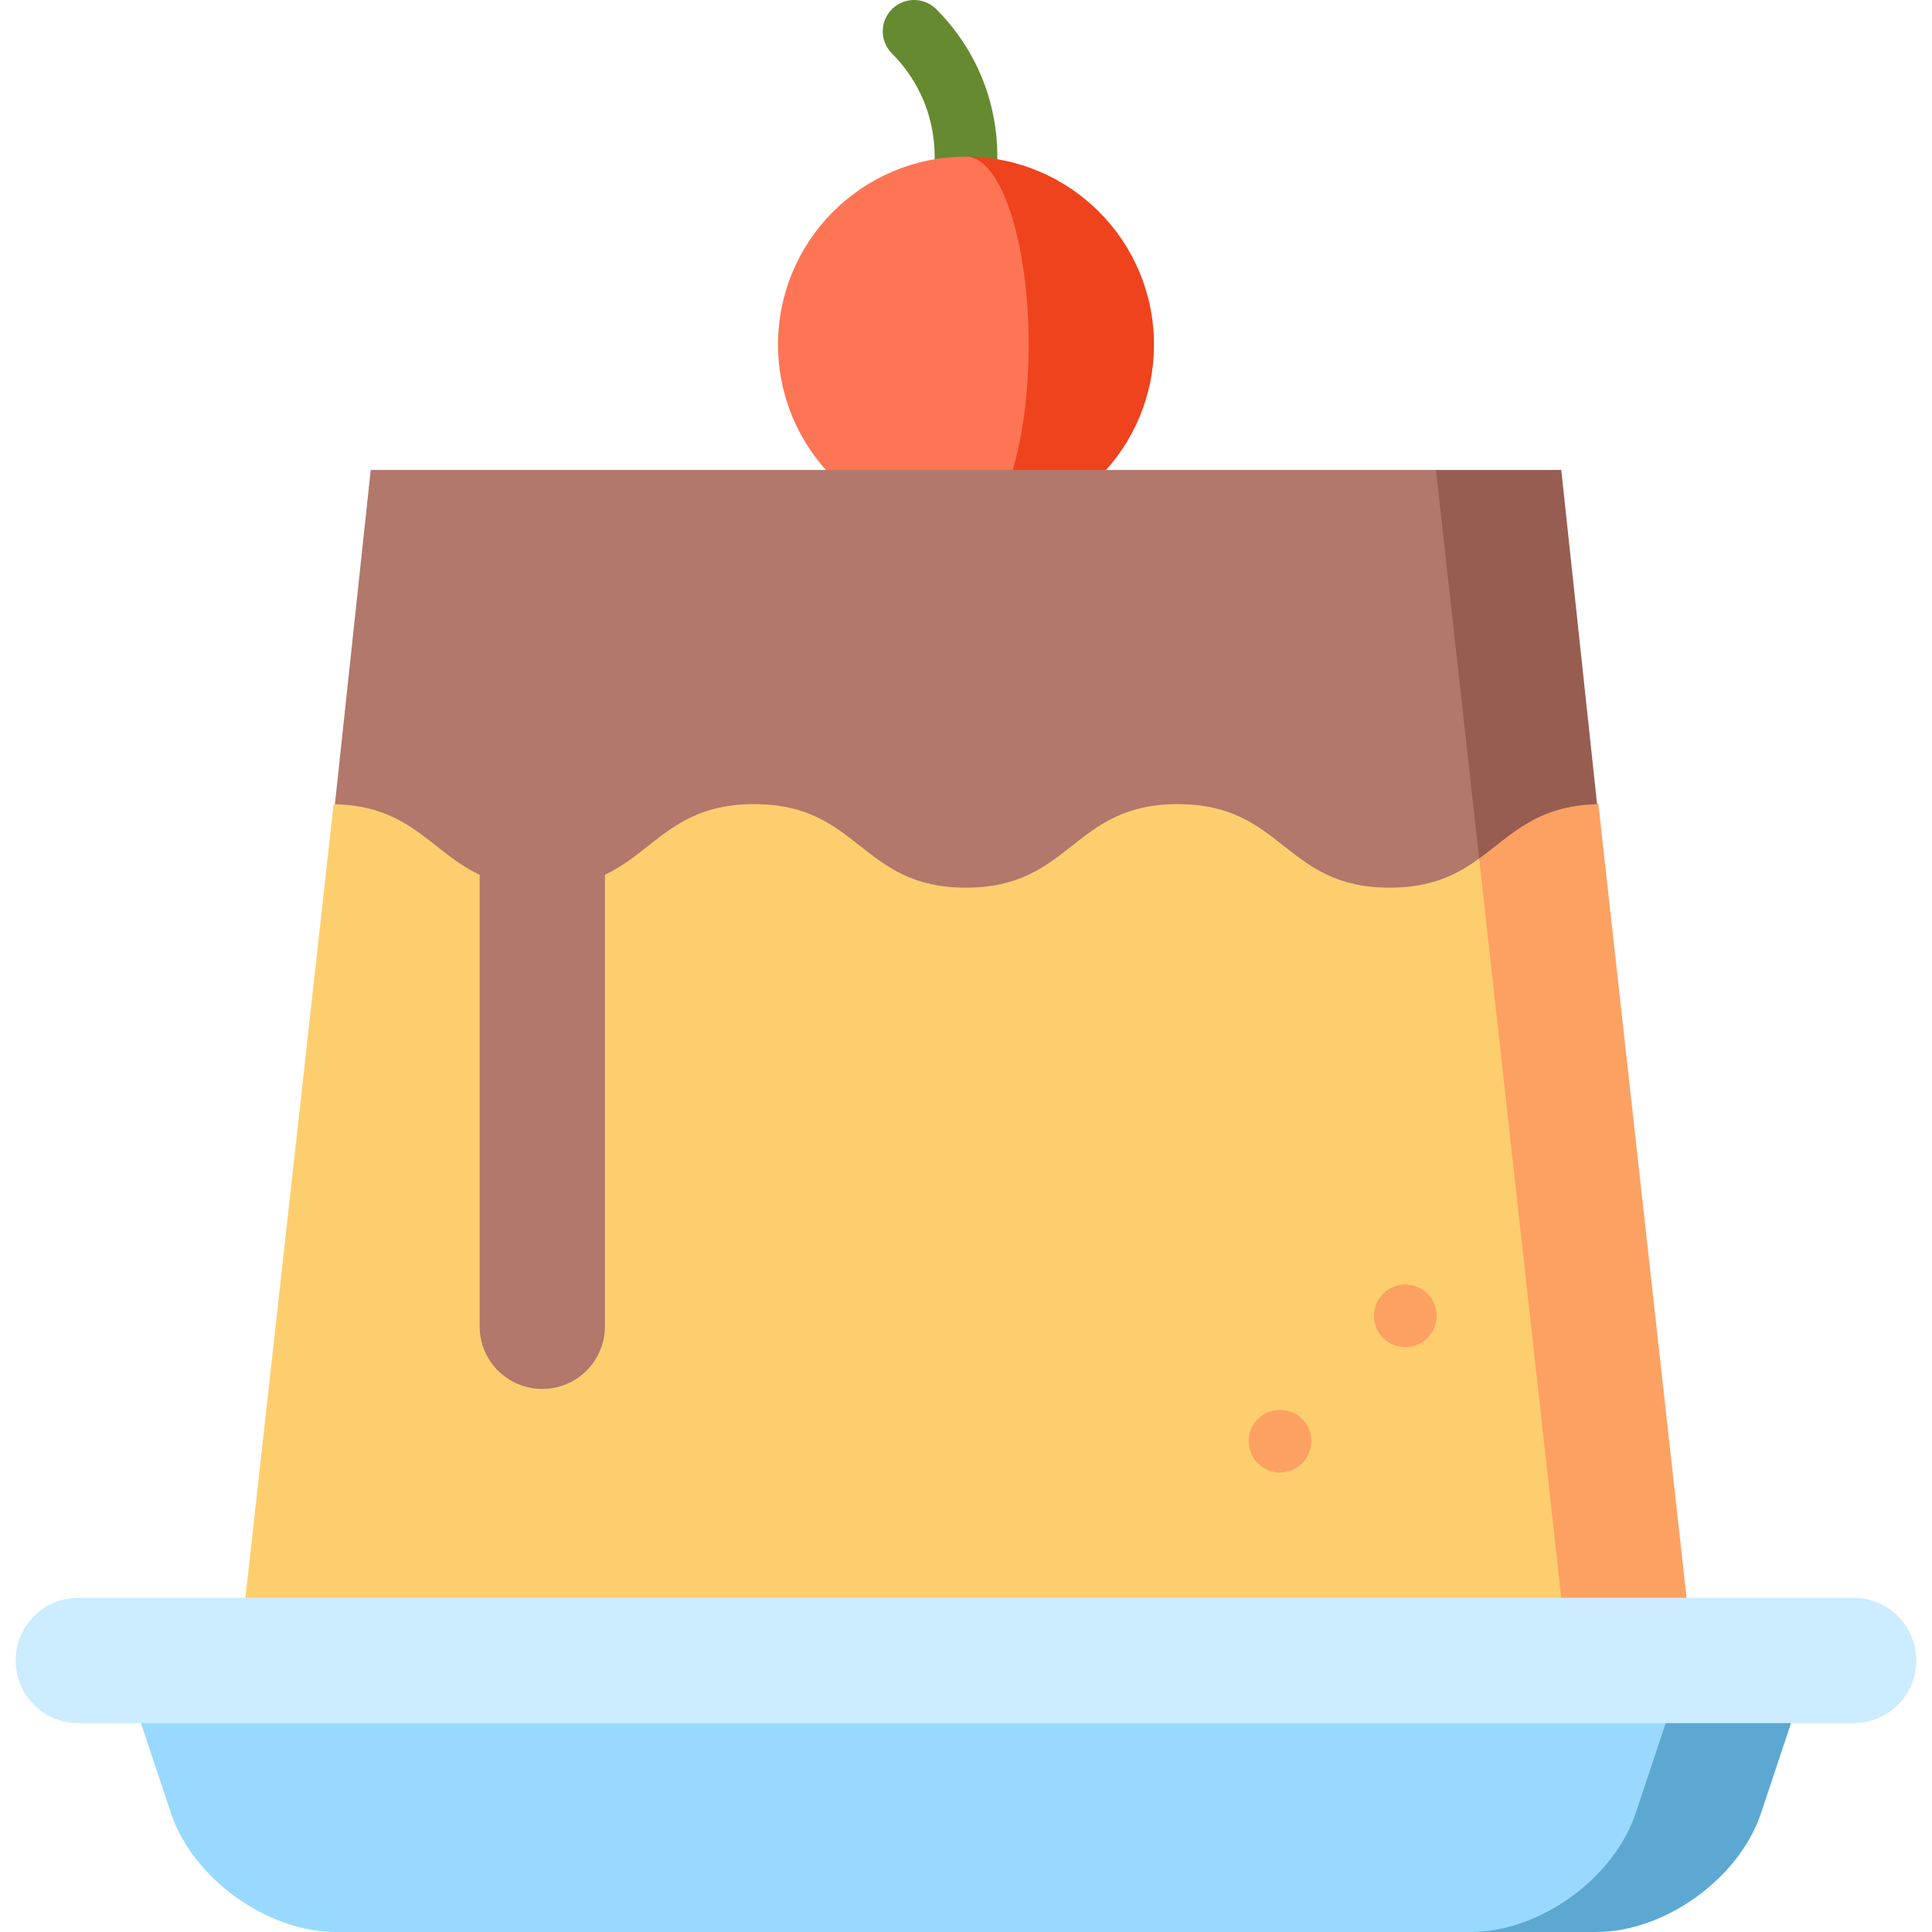 <?xml version="1.0" encoding="iso-8859-1"?>
<!-- Generator: Adobe Illustrator 19.0.0, SVG Export Plug-In . SVG Version: 6.00 Build 0)  -->
<svg version="1.1" id="Layer_1" xmlns="http://www.w3.org/2000/svg" xmlns:xlink="http://www.w3.org/1999/xlink" x="0px" y="0px"
	 viewBox="0 0 511.999 511.999" style="enable-background:new 0 0 511.999 511.999;" xml:space="preserve">
<path style="fill:#668A30;" d="M255.999,71.956c-4.585,0-8.303-3.716-8.303-8.303V41.512c0-10.327-4.022-20.037-11.324-27.339
	c-3.242-3.244-3.242-8.5,0-11.742c3.242-3.241,8.5-3.241,11.741,0c10.439,10.44,16.188,24.319,16.188,39.082v22.141
	C264.302,68.238,260.585,71.956,255.999,71.956z"/>
<path style="fill:#EF431D;" d="M255.999,41.512v99.632c27.513,0,49.816-22.303,49.816-49.816S283.512,41.512,255.999,41.512z"/>
<path style="fill:#FD7555;" d="M272.605,91.329c0-27.513-7.435-49.816-16.605-49.816c-27.513,0-49.816,22.303-49.816,49.816
	s22.303,49.816,49.816,49.816C265.17,141.145,272.605,118.84,272.605,91.329z"/>
<polygon style="fill:#FDA162;" points="423.594,213.13 357.173,179.92 380.54,456.648 446.962,423.437 "/>
<polygon style="fill:#FDCE6E;" points="88.404,213.13 65.037,423.437 416.211,445.576 387.923,190.99 "/>
<path style="fill:#975D50;" d="M413.751,124.539H380.54l-33.211,51.496l44.654,51.496c8.605-6.231,15.225-14.028,31.259-14.4
	L413.751,124.539z"/>
<path style="fill:#B1786B;" d="M98.248,124.539l-9.492,88.592c20.087,0.466,25.397,12.588,38.35,18.681V351.48
	c0,9.171,7.435,16.605,16.605,16.605c9.171,0,16.605-7.435,16.605-16.605V231.809c13.201-6.218,18.45-18.708,39.533-18.708
	c28.071,0,28.071,22.141,56.142,22.141c28.07,0,28.07-22.141,56.14-22.141c28.073,0,28.073,22.141,56.147,22.141
	c11.161,0,17.886-3.498,23.705-7.712L380.54,124.539H98.248z"/>
<path style="fill:#5CA8D3;" d="M446.962,440.042l-57.197,71.957h33.211c18.266,0,37.937-14.178,43.713-31.506l13.484-40.451H446.962
	z"/>
<path style="fill:#99D9FF;" d="M31.826,440.042l13.484,40.451c5.776,17.328,25.447,31.506,43.713,31.506h300.743
	c18.266,0,37.937-14.178,43.713-31.506l13.484-40.451H31.826z"/>
<path style="fill:#CCECFF;" d="M491.243,423.437H20.756c-9.171,0-16.605,7.435-16.605,16.605c0,9.171,7.435,16.605,16.605,16.605
	h470.487c9.171,0,16.605-7.435,16.605-16.605C507.848,430.872,500.413,423.437,491.243,423.437z"/>
<g>
	<circle style="fill:#FDA162;" cx="372.426" cy="348.712" r="8.303"/>
	<circle style="fill:#FDA162;" cx="339.215" cy="381.923" r="8.303"/>
</g>
<g>
</g>
<g>
</g>
<g>
</g>
<g>
</g>
<g>
</g>
<g>
</g>
<g>
</g>
<g>
</g>
<g>
</g>
<g>
</g>
<g>
</g>
<g>
</g>
<g>
</g>
<g>
</g>
<g>
</g>
</svg>
